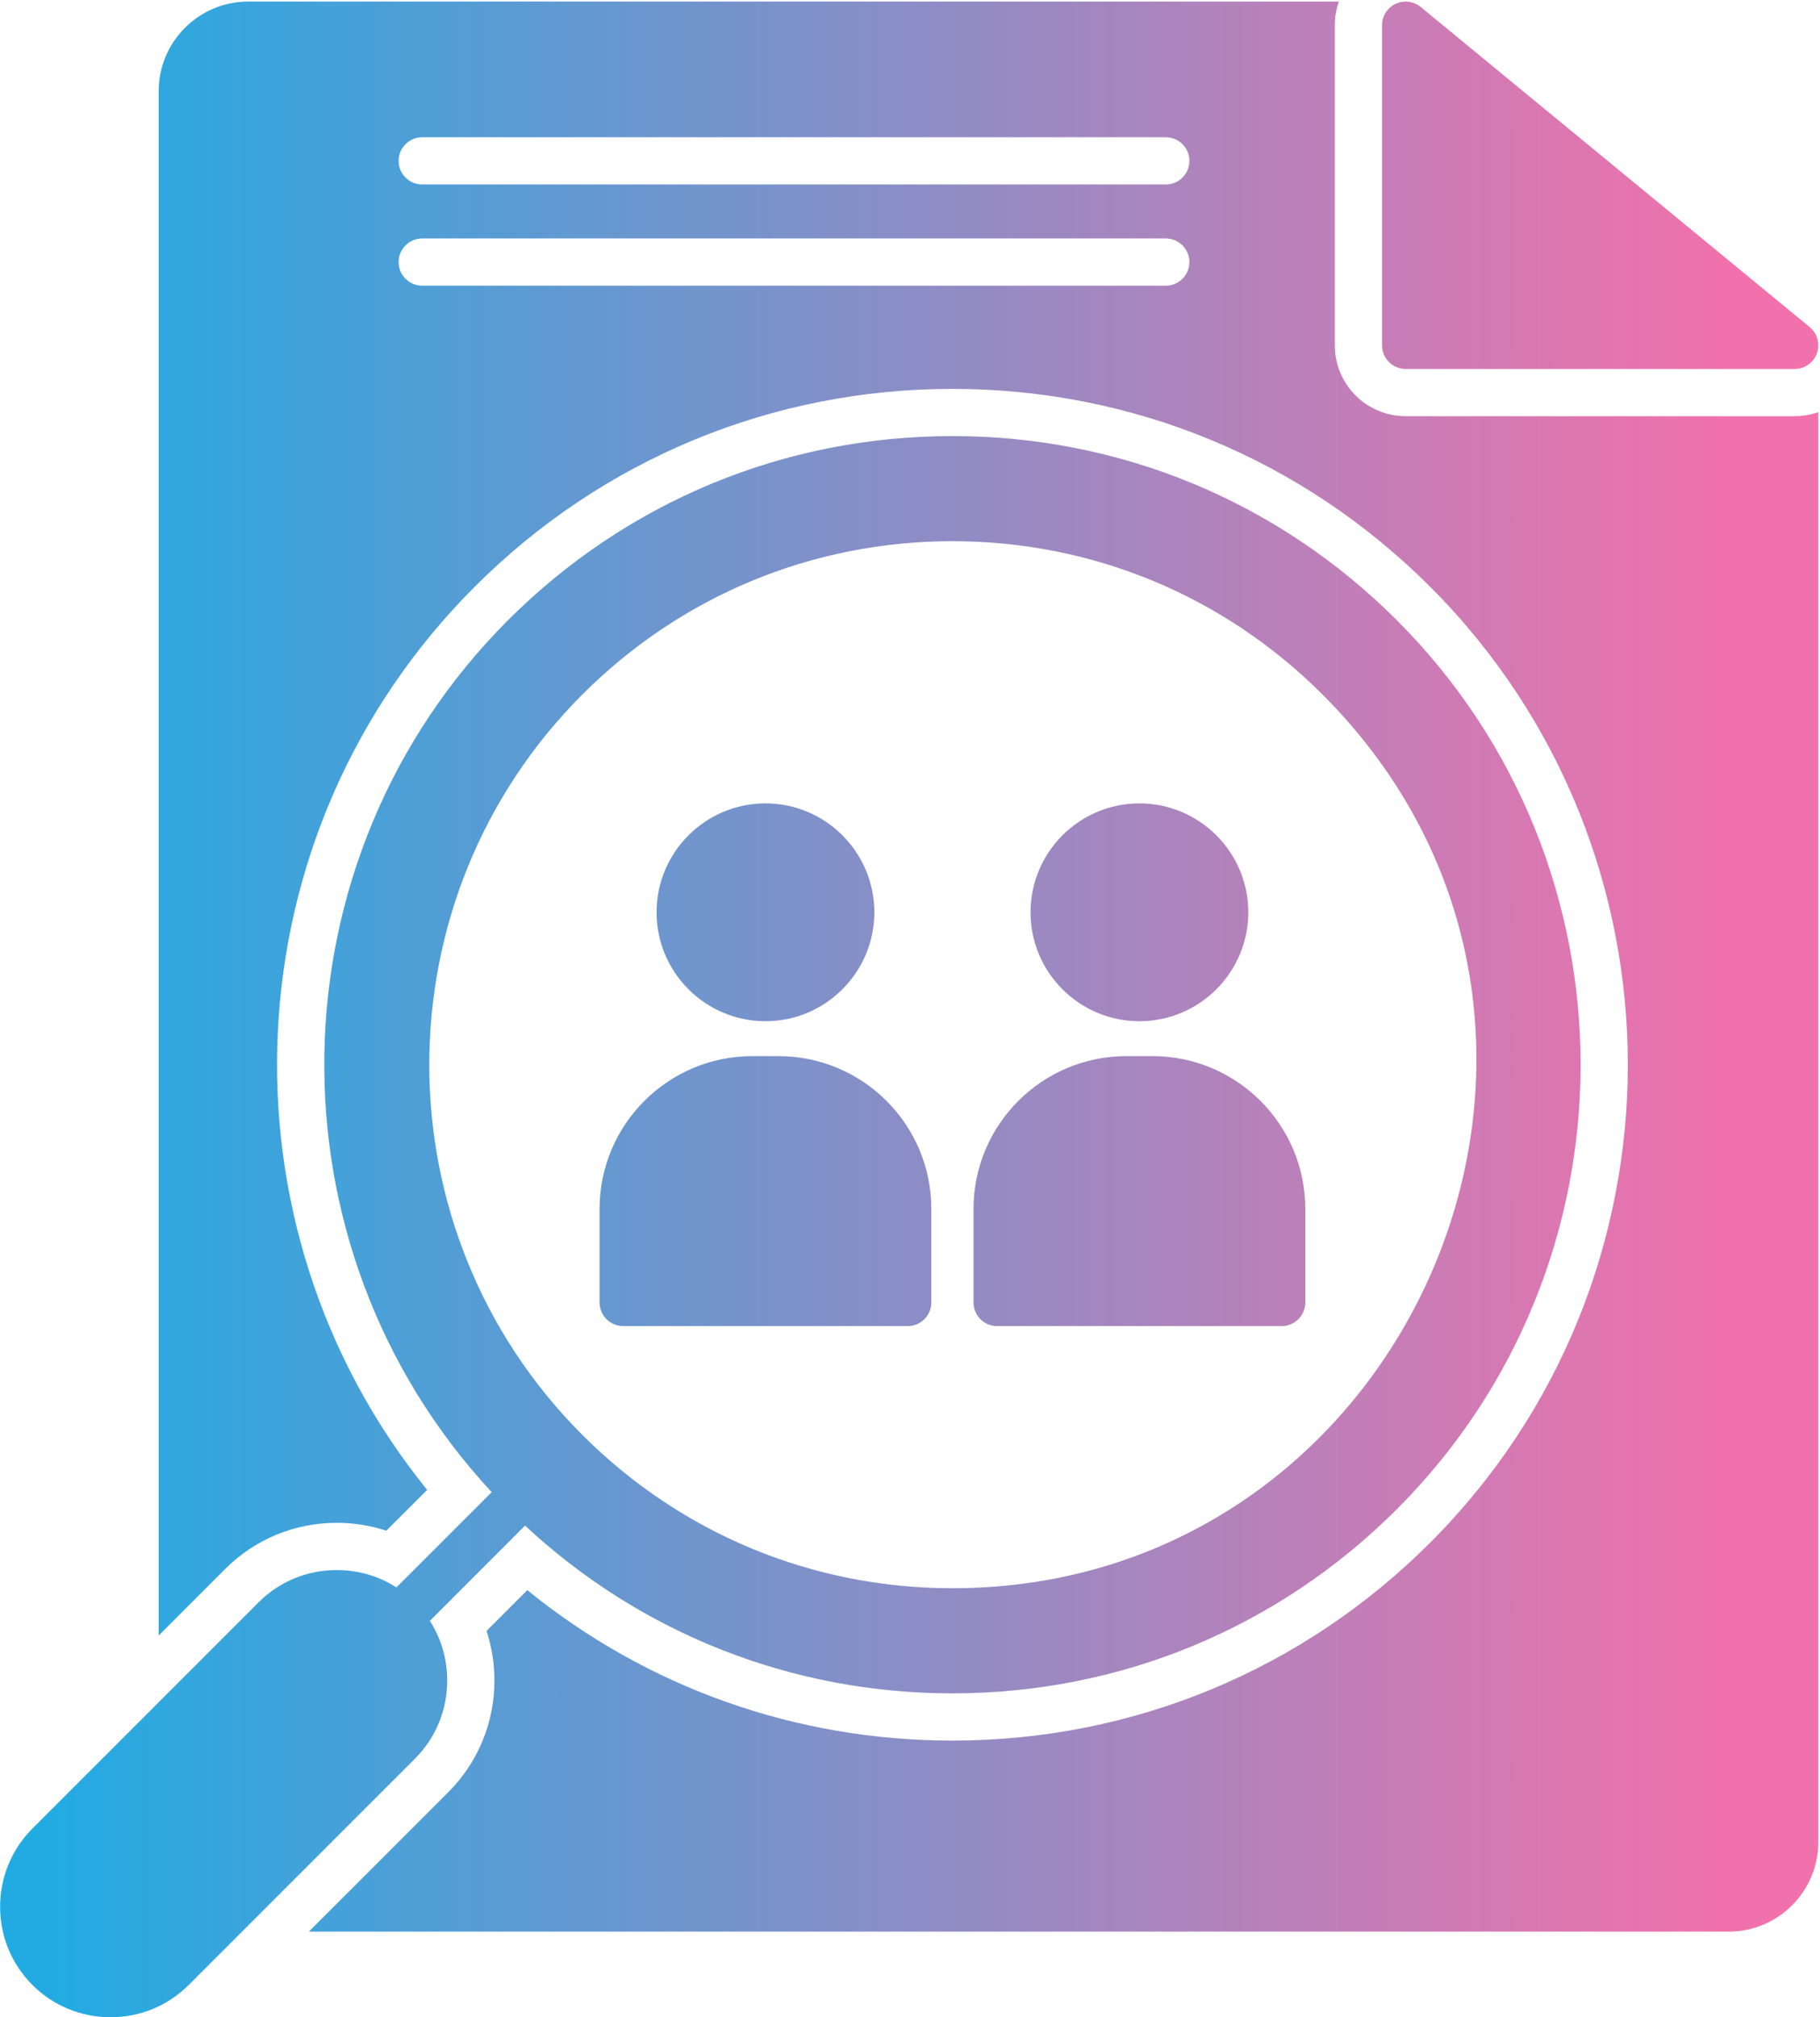 <?xml version="1.0" encoding="UTF-8"?>
<!DOCTYPE svg PUBLIC '-//W3C//DTD SVG 1.0//EN'
          'http://www.w3.org/TR/2001/REC-SVG-20010904/DTD/svg10.dtd'>
<svg clip-rule="evenodd" fill-rule="evenodd" height="512.4" image-rendering="optimizeQuality" preserveAspectRatio="xMidYMid meet" shape-rendering="geometricPrecision" text-rendering="geometricPrecision" version="1.0" viewBox="25.0 -0.4 462.4 512.4" width="462.4" xmlns="http://www.w3.org/2000/svg" xmlns:xlink="http://www.w3.org/1999/xlink" zoomAndPan="magnify"
><defs
  ><linearGradient gradientUnits="userSpaceOnUse" id="a" x1="463.98" x2="38.61" xlink:actuate="onLoad" xlink:show="other" xlink:type="simple" y1="147.29" y2="147.29"
    ><stop offset="0" stop-color="#f071ab"
      /><stop offset="1" stop-color="#22abe2"
    /></linearGradient
  ></defs
  ><g
  ><path d="M464.23 490.25l-360.76 0 35.44 -35.43c7.55,-7.56 11.71,-17.67 11.71,-28.35 0,-4.34 -0.69,-8.58 -2.01,-12.6l10.36 -10.36c30.47,24.75 68.23,38.22 108.01,38.22 45.83,0 88.98,-17.88 121.39,-50.29 66.94,-66.94 66.94,-175.84 0,-242.78 -32.41,-32.41 -75.56,-50.28 -121.39,-50.28 -45.83,0 -88.99,17.87 -121.39,50.28 -62.65,62.64 -66.66,162.03 -12.06,229.39l-10.38 10.37c-4.01,-1.32 -8.25,-2.01 -12.59,-2.01 -10.68,0 -20.79,4.17 -28.34,11.72l-16.9 16.9 0 -392.29c0,-12.54 10.2,-22.74 22.74,-22.74l277.1 0c-0.67,1.9 -1.03,3.92 -1.03,6l0 81.32c0,9.94 8.07,18 18,18l98.84 0c2.08,0 4.1,-0.36 6,-1.03l0 363.21c0,12.55 -10.2,22.75 -22.74,22.75zm-197.25 -60.52c-40.65,0 -78.98,-15.09 -108.59,-42.61l-24.18 24.19c2.87,4.47 4.41,9.69 4.41,15.16 0,7.52 -2.91,14.57 -8.2,19.86l-57.47 57.47c-5.29,5.29 -12.34,8.2 -19.86,8.2 -7.52,0 -14.57,-2.91 -19.86,-8.2 -0.02,-0.03 -0.04,-0.05 -0.07,-0.07 -5.24,-5.28 -8.13,-12.31 -8.13,-19.79 0,-7.52 2.92,-14.57 8.2,-19.86l57.47 -57.47c5.29,-5.29 12.34,-8.2 19.86,-8.2 5.47,0 10.69,1.54 15.16,4.41l24.2 -24.19c-58.06,-62.54 -56.68,-160.65 4.15,-221.49 30.16,-30.16 70.26,-46.77 112.91,-46.77 42.65,0 82.75,16.61 112.91,46.77 62.25,62.26 62.25,163.56 0,225.82 -30.16,30.16 -70.26,46.77 -112.91,46.77zm-11.36 -93.29l0 0 -72.29 0c-3.32,0 -6,-2.69 -6,-6l0 -23.77c0,-21.4 17.41,-38.8 38.81,-38.8l6.67 0c21.4,0 38.81,17.4 38.81,38.8l0 23.77c0,1.59 -0.63,3.11 -1.76,4.24 -1.12,1.12 -2.65,1.76 -4.24,1.76zm58.86 -77.44c-15.25,0 -27.66,-12.41 -27.66,-27.67 0,-15.25 12.41,-27.66 27.66,-27.66 15.26,0 27.67,12.41 27.67,27.66 0,15.26 -12.41,27.67 -27.67,27.67zm36.15 77.44l0 0 -72.29 0c-3.32,0 -6,-2.69 -6,-6l0 -23.77c0,-21.4 17.41,-38.8 38.81,-38.8l6.67 0c21.4,0 38.81,17.4 38.81,38.8l0 23.77c0,1.59 -0.63,3.11 -1.75,4.24 -1.13,1.12 -2.66,1.76 -4.25,1.76zm-131.15 -77.44c-15.26,0 -27.67,-12.41 -27.67,-27.67 0,-15.25 12.41,-27.66 27.67,-27.66 15.25,0 27.66,12.41 27.66,27.66 0,15.26 -12.41,27.67 -27.66,27.67zm47.5 144.03c-35.52,0 -68.92,-13.83 -94.03,-38.95 -51.85,-51.85 -51.85,-136.21 0,-188.06 25.11,-25.12 58.51,-38.95 94.03,-38.95 35.52,0 68.91,13.83 94.03,38.95 84.24,84.24 22.9,227.01 -94.03,227.01zm213.99 -309.71l-98.84 0c-3.31,0 -6,-2.68 -6,-6l0 -81.32c0,-2.32 1.34,-4.43 3.44,-5.42 2.1,-0.99 4.58,-0.68 6.38,0.79l98.83 81.32c1.95,1.61 2.69,4.27 1.83,6.66 -0.85,2.38 -3.11,3.97 -5.64,3.97zm-159.79 -46.86l-188.91 0c-3.31,0 -6,-2.68 -6,-6 0,-3.31 2.69,-6 6,-6l188.91 0c3.31,0 6,2.69 6,6 0,3.32 -2.69,6 -6,6zm0 25.71l-188.91 0c-3.31,0 -6,-2.69 -6,-6 0,-3.31 2.69,-6 6,-6l188.91 0c3.31,0 6,2.69 6,6 0,3.31 -2.69,6 -6,6z" fill="url(#a)"
  /></g
></svg
>

